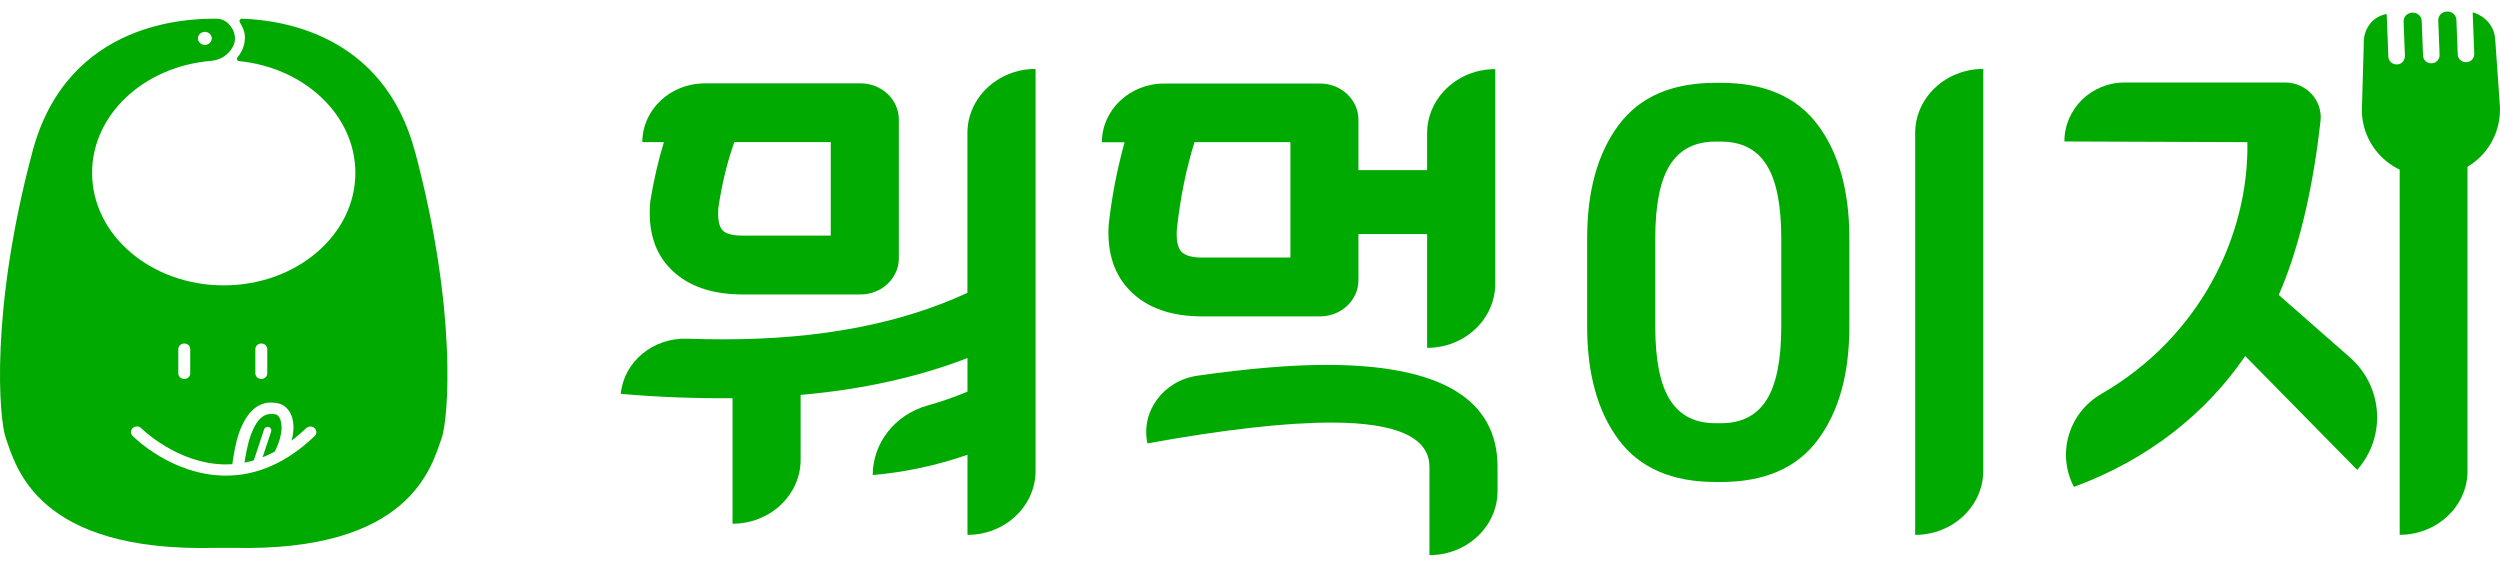 <svg width="150" height="34" viewBox="0 0 150 34" fill="none" xmlns="http://www.w3.org/2000/svg">
<path d="M62.135 4.136V28.246C62.135 30.369 60.305 32.093 58.049 32.093V27.285C56.211 27.924 54.317 28.332 52.363 28.504C52.363 26.582 53.697 24.877 55.651 24.331C56.469 24.103 57.267 23.826 58.049 23.501V21.482C55.051 22.637 51.716 23.373 48.038 23.695V27.576C48.038 29.7 46.208 31.424 43.952 31.424V23.89C41.705 23.912 39.469 23.826 37.245 23.631C37.432 21.706 39.183 20.251 41.232 20.322C41.983 20.349 42.717 20.36 43.44 20.36C49.162 20.36 54.031 19.429 58.045 17.57V7.983C58.045 5.859 59.876 4.136 62.131 4.136H62.135ZM42.285 4.999H51.624C52.899 4.999 53.931 5.972 53.931 7.172V15.495C53.931 16.695 52.899 17.668 51.624 17.668H44.568C42.729 17.668 41.304 17.178 40.295 16.194C39.286 15.211 38.858 13.842 39.016 12.089C39.219 10.829 39.493 9.643 39.834 8.529H38.54C38.54 6.581 40.216 5.003 42.285 5.003V4.999ZM43.325 13.786C43.52 14.022 43.932 14.138 44.568 14.138H49.845V8.525H44.056C43.623 9.767 43.305 11.079 43.102 12.47C43.055 13.11 43.13 13.551 43.325 13.786Z" fill="#00AA00"/>
<path d="M89.714 4.136V17.024C89.714 19.148 87.883 20.872 85.628 20.872V14.044H81.506V16.811C81.506 18.012 80.473 18.984 79.199 18.984H72.142C70.304 18.984 68.878 18.494 67.87 17.511C66.861 16.527 66.412 15.181 66.523 13.472C66.706 11.805 67.024 10.159 67.476 8.537H66.114C66.114 6.589 67.79 5.011 69.859 5.011H79.199C80.473 5.011 81.506 5.983 81.506 7.183V10.208H85.628V7.995C85.628 5.871 87.458 4.147 89.714 4.147V4.136ZM85.767 33.308V28.017C85.767 26.245 83.801 25.355 79.878 25.355C77.13 25.355 73.453 25.77 68.846 26.604C68.433 24.69 69.803 22.831 71.856 22.54C74.89 22.11 77.463 21.893 79.572 21.893C86.426 21.893 89.853 23.934 89.853 28.017V29.461C89.853 31.585 88.022 33.308 85.767 33.308ZM70.868 15.084C71.082 15.331 71.507 15.454 72.146 15.454H77.424V8.529H71.67C71.169 10.133 70.82 11.864 70.614 13.723C70.566 14.385 70.653 14.841 70.868 15.084Z" fill="#00AA00"/>
<path d="M97.12 7.501C98.378 5.811 100.316 4.97 102.925 4.97H103.267C105.876 4.97 107.813 5.815 109.072 7.501C110.331 9.191 110.962 11.457 110.962 14.299V19.59C110.962 22.431 110.331 24.697 109.072 26.387C107.813 28.077 105.876 28.919 103.267 28.919H102.925C100.316 28.919 98.378 28.074 97.12 26.387C95.861 24.697 95.229 22.435 95.229 19.59V14.299C95.229 11.457 95.861 9.191 97.12 7.501ZM100.201 23.998C100.793 24.929 101.698 25.393 102.925 25.393H103.267C104.494 25.393 105.399 24.929 105.991 23.998C106.582 23.067 106.876 21.598 106.876 19.59V14.299C106.876 12.291 106.582 10.821 105.991 9.89C105.399 8.959 104.494 8.496 103.267 8.496H102.925C101.698 8.496 100.793 8.959 100.201 9.89C99.609 10.821 99.316 12.291 99.316 14.299V19.59C99.316 21.598 99.609 23.067 100.201 23.998ZM118.996 4.136V28.246C118.996 30.369 117.165 32.093 114.91 32.093V7.983C114.91 5.859 116.74 4.136 118.996 4.136Z" fill="#00AA00"/>
<path d="M139.232 7.258C138.847 10.717 138.1 14.546 136.726 17.698L140.987 21.437C142.988 23.194 143.187 26.197 141.432 28.193L134.713 21.362C132.378 24.779 128.927 27.561 124.436 29.214C123.388 27.217 124.118 24.768 126.092 23.628C131.981 20.221 134.935 14.157 134.844 8.529L123.864 8.488C123.864 6.533 125.48 4.951 127.474 4.951H137.111C138.378 4.951 139.367 6.028 139.232 7.258ZM143.981 32.086V30.814V7.976C143.981 5.859 145.804 4.143 148.051 4.143V28.257C148.051 30.373 146.229 32.089 143.981 32.089V32.086Z" fill="#00AA00"/>
<path d="M149.711 2.386C149.683 1.608 149.131 0.969 148.385 0.744C148.373 0.744 148.361 0.748 148.361 0.763L148.456 3.22C148.464 3.451 148.309 3.672 148.071 3.721C147.757 3.784 147.475 3.567 147.464 3.279L147.384 1.186C147.372 0.901 147.122 0.681 146.82 0.692C146.518 0.703 146.284 0.939 146.296 1.223L146.375 3.287C146.383 3.519 146.229 3.739 145.99 3.788C145.677 3.852 145.395 3.635 145.383 3.347L145.303 1.253C145.291 0.969 145.041 0.748 144.739 0.759C144.438 0.771 144.203 1.006 144.215 1.29L144.295 3.354C144.303 3.586 144.148 3.807 143.91 3.855C143.596 3.919 143.314 3.702 143.302 3.414L143.203 0.857C143.203 0.857 143.191 0.838 143.179 0.842C142.297 1.021 141.789 1.78 141.825 2.659L141.71 6.708C141.793 8.937 143.639 10.672 146.006 10.593C148.373 10.515 150.08 8.638 149.997 6.409L149.715 2.386H149.711Z" fill="#00AA00"/>
<path d="M24.896 9.09C23.013 2.034 16.906 1.204 14.523 1.122C14.404 1.118 14.329 1.238 14.388 1.335C14.535 1.574 14.666 1.844 14.69 2.124C14.726 2.595 14.575 3.04 14.249 3.444C14.178 3.53 14.233 3.657 14.353 3.668C18.276 4.061 21.322 6.914 21.322 10.373C21.322 14.101 17.784 17.122 13.424 17.122C9.063 17.122 5.525 14.101 5.525 10.373C5.525 6.865 8.654 3.982 12.661 3.653C13.217 3.609 13.709 3.294 13.96 2.823C14.059 2.633 14.114 2.472 14.095 2.229C14.067 1.892 13.908 1.623 13.694 1.41C13.503 1.223 13.245 1.122 12.971 1.122C11.458 1.118 4.064 1.171 1.951 9.086C-0.61 18.666 -0.058 25.153 0.351 26.298C0.963 28.006 2.205 33.155 12.967 32.871H13.944C24.642 33.133 25.884 28.003 26.496 26.298C26.905 25.153 27.457 18.67 24.9 9.09H24.896ZM11.887 2.214C11.922 2.068 12.046 1.952 12.196 1.922C12.502 1.859 12.764 2.109 12.697 2.393C12.661 2.539 12.538 2.655 12.387 2.685C12.081 2.749 11.819 2.498 11.887 2.214ZM15.322 20.947C15.322 20.76 15.48 20.61 15.679 20.61C15.877 20.61 16.036 20.76 16.036 20.947V22.401C16.036 22.588 15.877 22.738 15.679 22.738C15.48 22.738 15.322 22.588 15.322 22.401V20.947ZM10.699 20.947C10.699 20.76 10.858 20.61 11.057 20.61C11.255 20.61 11.414 20.76 11.414 20.947V22.401C11.414 22.588 11.255 22.738 11.057 22.738C10.858 22.738 10.699 22.588 10.699 22.401V20.947ZM18.88 26.163C17.236 27.741 15.445 28.537 13.559 28.537C13.531 28.537 13.503 28.537 13.475 28.537C10.314 28.5 8.051 26.249 7.955 26.152C7.82 26.017 7.828 25.804 7.971 25.677C8.114 25.55 8.341 25.557 8.476 25.692C8.507 25.726 10.644 27.831 13.491 27.864C13.642 27.864 13.797 27.86 13.948 27.849C13.948 27.831 13.948 27.808 13.948 27.79C13.956 27.741 14.102 26.567 14.404 25.804C14.928 24.484 15.723 23.953 16.763 24.219L16.783 24.226C17.077 24.32 17.315 24.548 17.458 24.866C17.581 25.138 17.704 25.654 17.498 26.44C17.791 26.215 18.085 25.965 18.371 25.692C18.51 25.561 18.737 25.557 18.876 25.688C19.015 25.819 19.019 26.032 18.88 26.163Z" fill="#00AA00"/>
<path d="M16.803 25.131C16.743 24.996 16.656 24.899 16.565 24.869C15.631 24.637 15.254 25.587 15.072 26.043C14.849 26.604 14.714 27.46 14.67 27.759C14.861 27.722 15.048 27.677 15.234 27.621C15.234 27.617 15.234 27.614 15.234 27.61L15.846 25.759C15.882 25.647 16.009 25.587 16.124 25.621C16.243 25.654 16.306 25.774 16.271 25.883L15.755 27.438C16.001 27.341 16.247 27.225 16.489 27.09C17.053 25.957 16.894 25.34 16.799 25.127L16.803 25.131Z" fill="#00AA00"/>
</svg>
